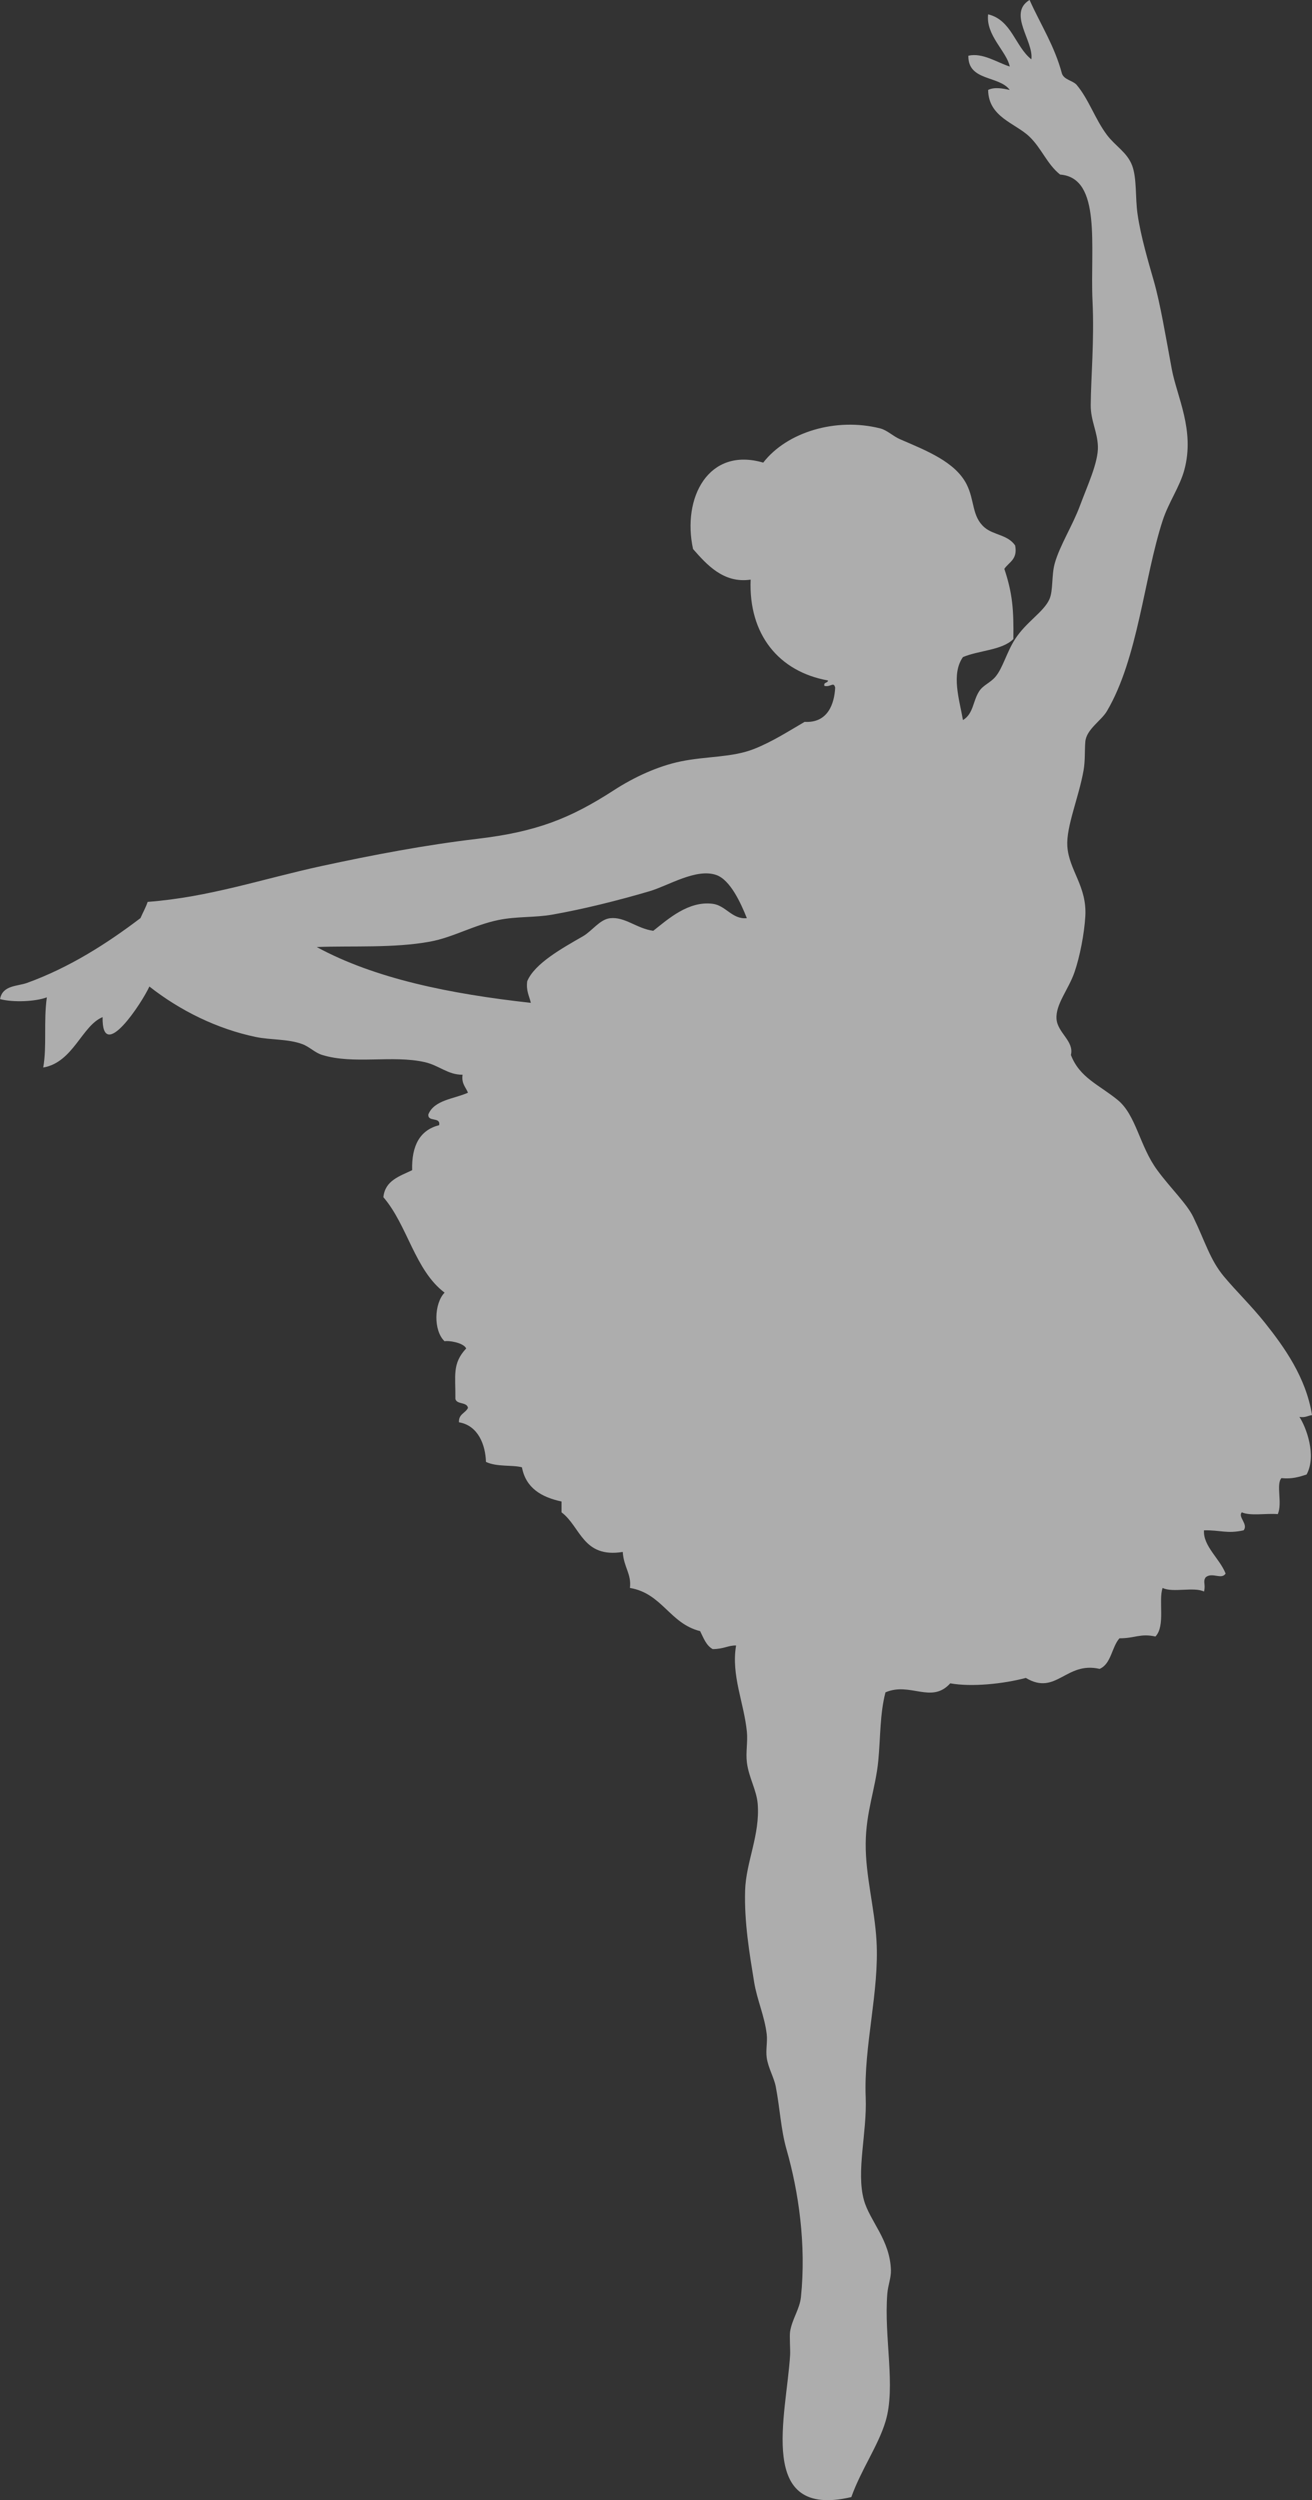 <?xml version="1.0" encoding="UTF-8"?><svg xmlns="http://www.w3.org/2000/svg" viewBox="0 0 228.27 434.85"><rect x="0" y="0" width="228.27" height="434.85" fill="#333333" stroke="none"/><defs><style>.d{fill:#fff;fill-rule:evenodd;opacity:.6;}</style></defs><g id="a"/><g id="b"><g id="c"><path class="d" d="M228.27,246.12c-.74,.1-1.18,.49-2.19,.31,1.18,1.8,3.04,6.73,1.25,10.02-1.26,.41-2.53,.82-4.38,.63-.98,1.11,.21,4.34-.63,6.26-2.02-.17-4.75,.36-6.26-.31-.75,.8,1.18,2.07,.31,3.13-2.91,.64-3.98-.06-6.89,0-.19,2.73,2.76,4.94,3.76,7.52-.72,1.13-2.3-.29-3.45,.63-.57,.78,.02,1.2-.31,2.5-1.74-.87-5.46,.25-7.2-.63-.77,2.19,.53,6.58-1.25,8.45-2.63-.58-3.58,.32-6.26,.31-1.37,1.55-1.41,4.43-3.45,5.32-5.88-1.36-7.55,4.73-12.84,1.57-3.92,1.04-9.44,1.61-13.15,.94-3.28,3.64-6.96-.29-11.27,1.57-.98,3.73-.86,7.83-1.25,11.9-.47,4.86-2.15,8.81-2.19,14.4-.05,5.59,1.55,11.19,1.88,16.91,.51,8.85-2.24,18.24-1.88,27.24,.25,6.12-1.69,12.85-.31,17.85,1.01,3.67,4.55,6.91,4.7,12.21,.04,1.3-.51,2.62-.63,4.07-.61,7.63,1.52,16.17-.31,22.23-1.28,4.24-4.27,8.42-5.95,13.15-16.61,3.89-11.27-14.28-10.65-24.74,.05-.9-.13-3.27,0-4.07,.37-2.21,1.66-3.88,1.88-5.95,.95-9.14-.41-18.39-2.5-25.68-1-3.5-1.14-7.14-1.88-10.96-.31-1.59-1.31-3.23-1.57-5.01-.19-1.34,.15-2.79,0-4.07-.36-3.14-1.7-6.05-2.19-9.08-.79-4.86-1.74-10.42-1.57-15.97,.15-4.9,2.62-9.67,2.19-15.03-.19-2.4-1.55-4.57-1.88-7.2-.22-1.76,.17-3.58,0-5.32-.49-5.03-2.77-9.87-1.88-15.03-1.36-.04-2.08,.61-4.07,.63-1.14-.63-1.6-1.95-2.19-3.13-5.28-1.3-6.59-6.56-12.21-7.51,.29-2.47-1.07-3.54-1.25-6.26-6.96,1.12-7.31-4.38-10.65-6.89v-1.88c-3.52-.76-6.21-2.35-6.89-5.95-1.68-.45-4.34-.03-6.26-.94-.08-2.91-1.33-6.33-4.7-6.89-.08-1.44,1.13-1.58,1.57-2.5-.17-1.08-1.96-.55-2.19-1.57,.05-4.03-.6-6.13,1.88-8.77-.45-1.02-3.15-1.43-3.76-1.25-1.97-1.87-1.83-6.56,0-8.46-5.18-3.9-6.44-11.72-10.65-16.6,.31-2.93,2.83-3.64,5.01-4.7-.12-4.3,1.37-6.98,4.7-7.83,.27-1.52-2.03-.47-1.88-1.88,1.04-2.51,4.43-2.67,6.89-3.76-.38-.98-1.16-1.55-.94-3.13-2.57,.02-4.07-1.62-6.58-2.19-5.64-1.27-12.34,.45-17.85-1.25-1.25-.38-2.19-1.41-3.44-1.88-2.5-.93-5.5-.7-8.14-1.25-6.65-1.4-13.05-4.51-18.48-8.77-1.26,2.79-8.28,13.51-8.14,5.32-3.62,1.49-5.09,7.86-10.33,8.77,.66-3.71,.04-8.05,.63-12.21-1.98,.74-5.81,.92-8.14,.31,.42-2.44,3.02-2.21,4.7-2.82,7.41-2.68,13.98-6.9,19.73-11.27,.41-.95,.91-1.81,1.25-2.82,10.76-.82,19.93-4,30.37-6.26,8.84-1.91,18-3.65,26.93-4.7,10.36-1.22,16.22-3.55,23.8-8.45,3.58-2.32,7.67-4.19,11.59-5.01,4.55-.95,8.96-.65,12.84-2.19,3.15-1.25,5.93-3.05,8.77-4.7,4.07,.24,5.18-3.19,5.32-5.95-.27-1.12-.77-.04-1.88-.31-.17-.69,.6-.45,.63-.94-8.6-1.54-13.84-8.05-13.46-17.54-4.73,.7-7.67-2.65-10.02-5.32-1.94-8.88,2.66-17.82,12.21-15.03,4.14-5.34,12.69-7.89,20.35-5.95,1.22,.31,2.22,1.35,3.44,1.88,4.64,2,9.6,3.94,11.59,7.83,1.44,2.83,.88,5.59,3.13,7.52,1.58,1.35,4.03,1.24,5.32,3.13,.47,2.45-1.09,2.88-1.88,4.07,1.44,4.32,1.64,7.16,1.57,12.21-1.99,1.97-5.98,1.95-8.77,3.13-2.09,2.98-.62,7.38,0,10.96,1.86-1.14,1.69-3.26,2.82-5.01,.7-1.09,1.92-1.45,2.82-2.51,1.31-1.54,1.94-4.25,3.44-6.58,1.93-2.98,4.94-4.68,5.95-6.89,.7-1.53,.35-4.16,.94-6.26,.86-3.09,3.12-6.61,4.38-10.02,1.29-3.48,3.22-7.57,3.13-10.33-.09-2.61-1.27-4.46-1.25-7.2,.04-4.9,.64-11.2,.31-18.16-.43-9.31,1.65-21.36-5.64-21.92-2.29-1.84-3.2-4.54-5.32-6.58-2.47-2.38-7.14-3.38-7.2-8.14,1.11-.55,2.58-.25,3.76,0-1.85-2.53-7.28-1.49-7.2-5.95,2.48-.57,4.98,1.18,7.2,1.88-.5-2.59-4.2-5.42-3.76-9.08,4.11,1.01,4.67,5.56,7.52,7.83,.45-3.14-4.17-7.98-.31-10.33,1.9,4.26,4.35,7.97,5.64,12.84,.42,1.05,1.77,1.15,2.51,1.88,2.16,2.55,3.24,6.01,5.32,8.77,1.46,1.94,3.52,3.02,4.38,5.32,.84,2.25,.52,5.59,.94,8.45,.56,3.9,1.9,8.37,2.82,11.59,1.13,3.95,2.02,9.37,3.13,15.34,.9,4.84,4.05,10.63,2.19,17.54-.79,2.94-2.74,5.65-3.76,8.77-3.27,10.01-4.28,23.97-9.71,33.19-1,1.69-3.57,3.16-3.76,5.32-.13,1.46,0,3.29-.31,5.01-.84,4.73-3.03,9.75-2.82,13.15,.26,4.19,3.44,6.95,3.13,12.21-.18,3.02-.95,7.02-1.88,9.71-1.05,3.04-3.32,5.59-3.13,8.14,.17,2.41,3.1,3.86,2.5,6.26,1.52,3.96,4.88,5.17,8.14,7.83,3.22,2.63,3.8,8.02,6.89,12.21,2.33,3.17,5.14,5.82,6.26,8.14,2.09,4.32,2.92,7.45,5.32,10.33,2.2,2.64,4.72,5.03,7.2,8.14,3.31,4.16,7.11,9.47,8.14,15.97Zm-103.65-93.94c-3.5-1.22-8.36,1.87-11.59,2.82-5.72,1.68-11.65,3.14-16.91,4.07-3.02,.54-6.27,.29-9.39,.94-4.32,.89-7.89,3.02-11.9,3.76-6.32,1.16-13.51,.7-19.73,.94,10.15,5.51,23.16,8.15,37.26,9.71-.27-1.19-.85-2.08-.63-3.76,1.29-3.1,6.08-5.74,9.71-7.83,1.57-.91,2.91-2.92,4.7-3.13,2.57-.3,4.66,1.81,7.52,2.19,2.61-2.07,6.13-5.23,10.33-4.7,2.3,.29,3.39,2.75,5.95,2.5-1.02-2.57-2.87-6.66-5.32-7.51Z"/></g></g></svg>